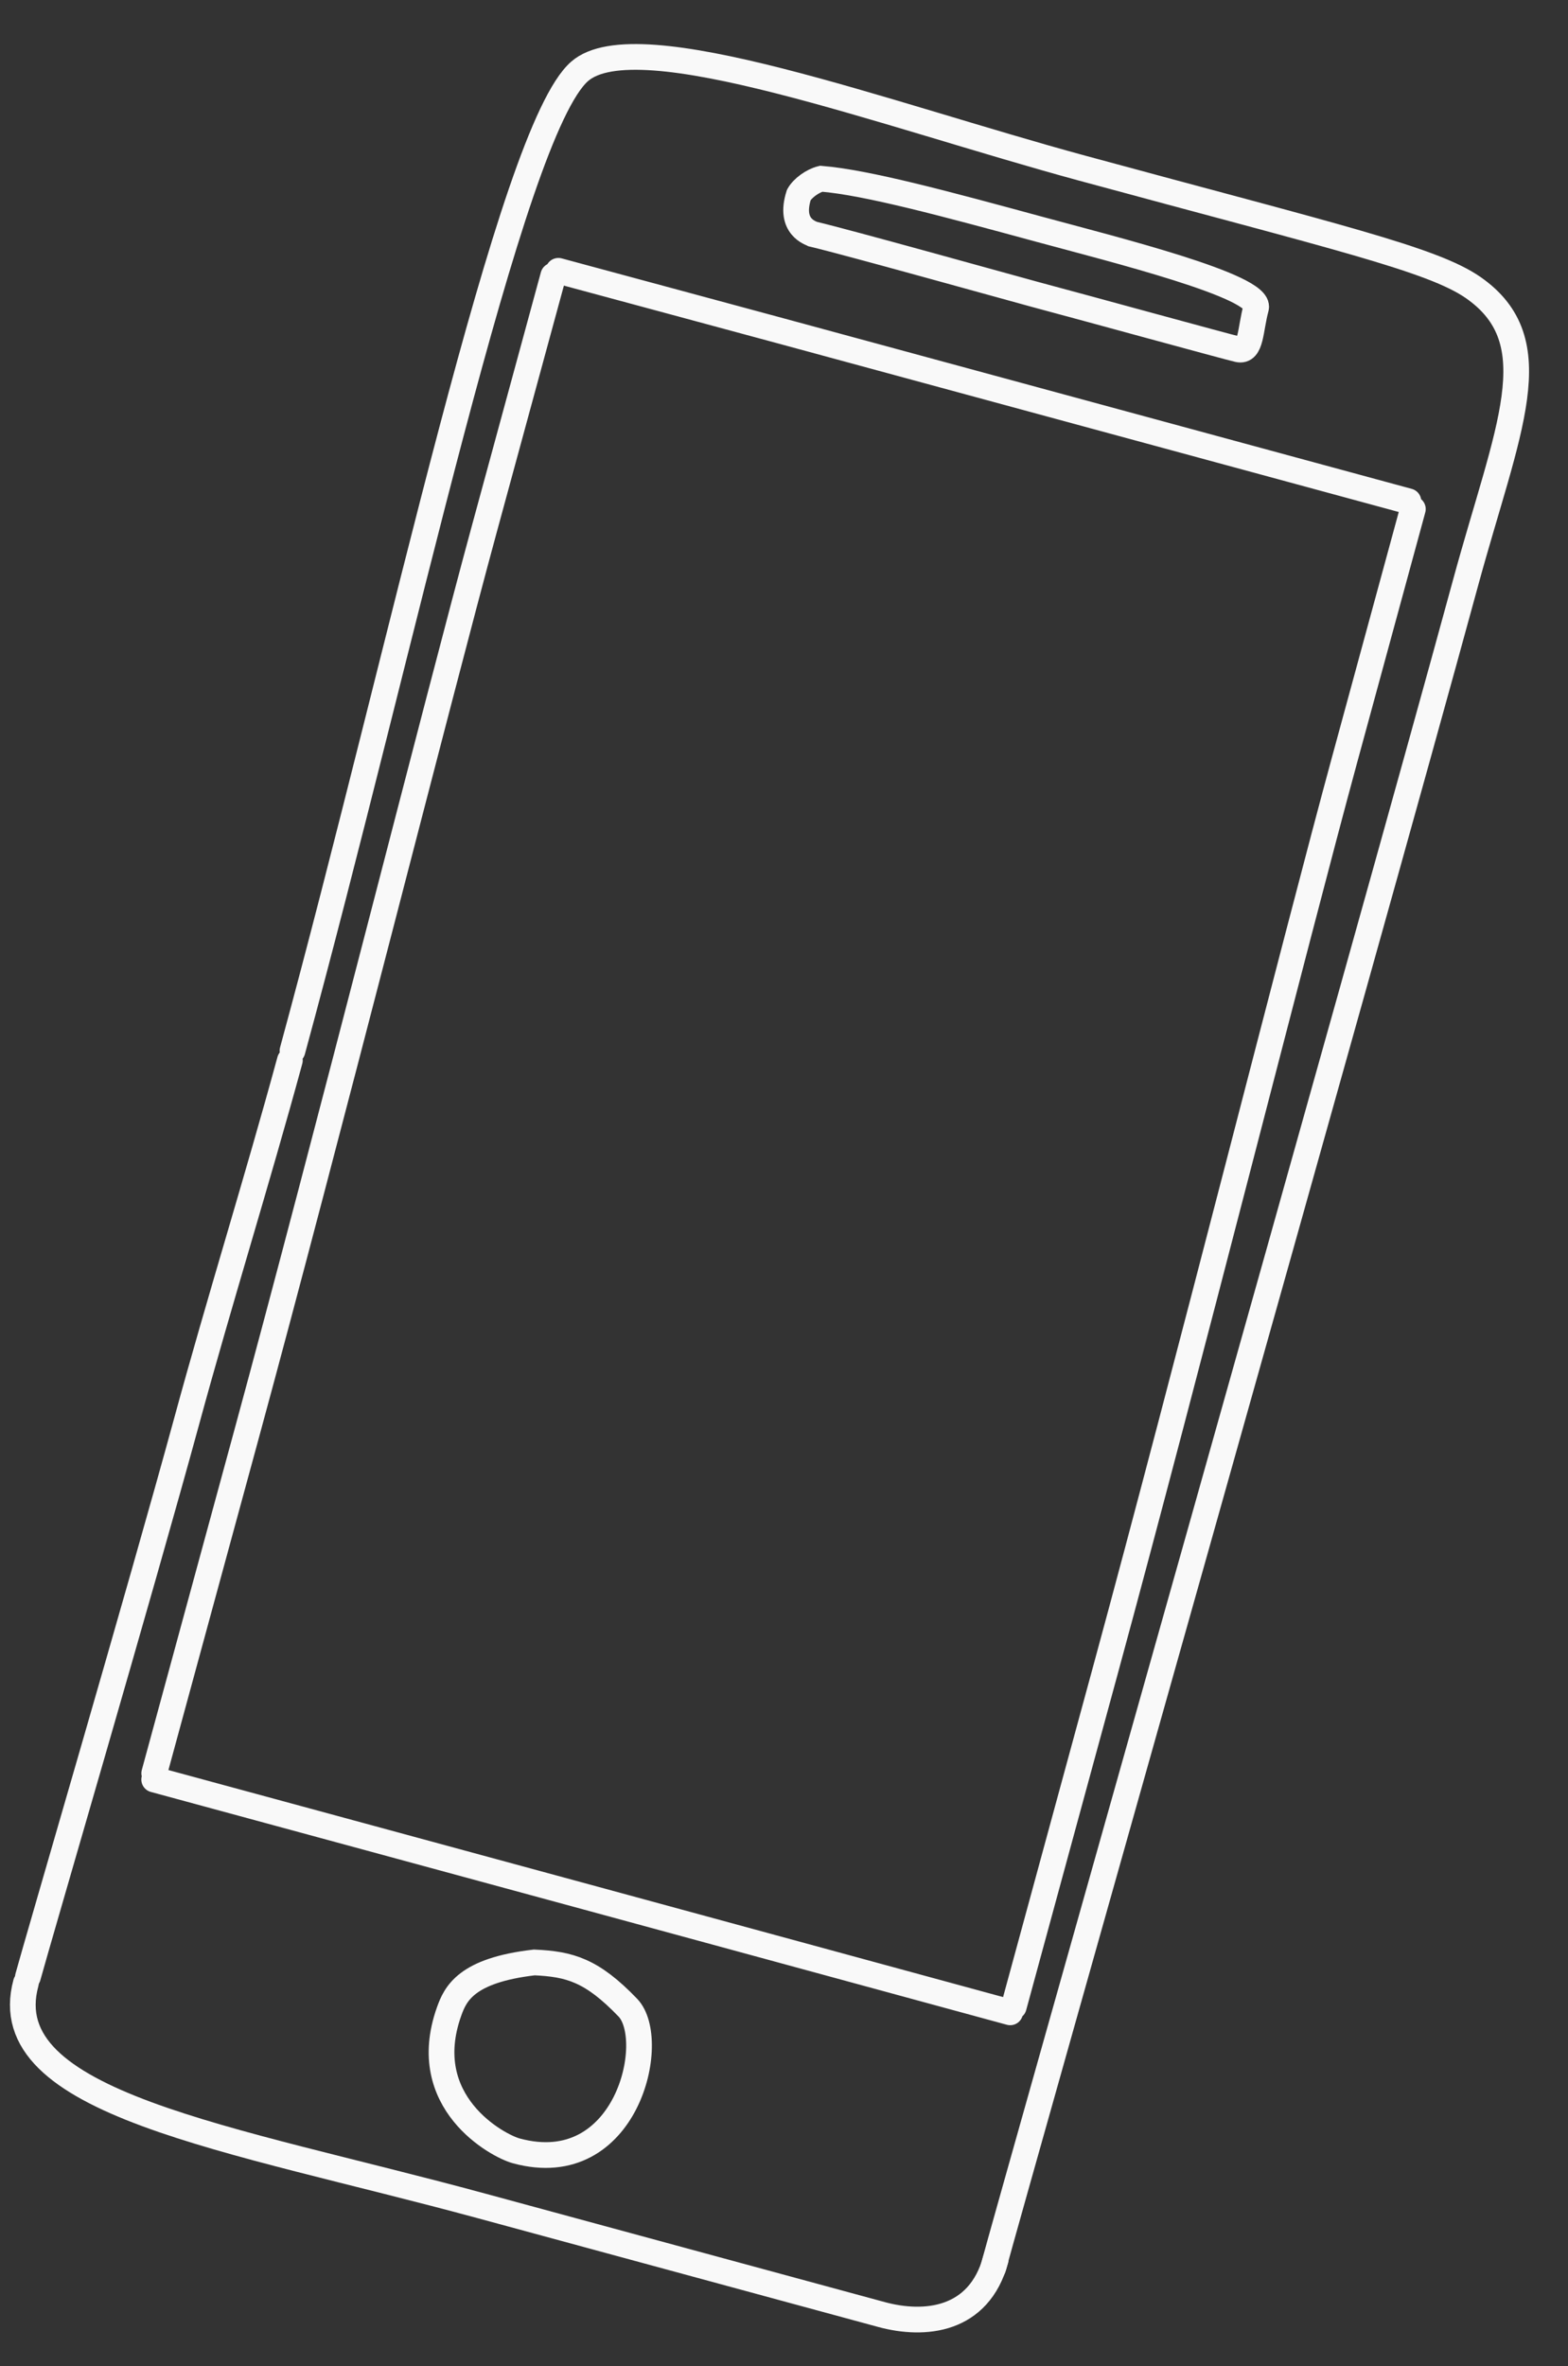 <?xml version="1.0" encoding="UTF-8"?> <svg xmlns="http://www.w3.org/2000/svg" width="61" height="92" fill="none"><rect width="100%" height="100%" fill="#333333" stroke="none"/><path stroke="#F9F9F9" stroke-linecap="round" d="M1.008 77.097C-.273 81.8 8.895 83.092 18.719 85.76c9.105 2.47 12.699 3.446 15.574 4.227 1.677.455 3.79.257 4.442-2.135"></path><path stroke="#F9F9F9" stroke-linecap="round" d="M1.086 76.86c.355-1.305 4.441-15.24 6.173-21.592 1.278-4.69 2.735-9.331 4.018-14.042m.101-.372c4.303-15.791 8.473-35.73 11.172-38.08C24.798.814 34.44 4.459 42.108 6.54c9.823 2.667 13.613 3.534 15.204 4.641 3.028 2.107 1.332 5.5-.298 11.482-3.912 14.355-17.477 62.211-18.375 65.507"></path><path stroke="#F9F9F9" stroke-linecap="round" d="M31.075 7.584c-.4 1.25.49 1.48.557 1.52 1.346.318 7.29 1.978 8.625 2.341 2.16.577 7.393 2.017 7.91 2.137s.467-.769.696-1.61c.229-.84-5.555-2.278-8.43-3.058-3.594-.976-6.709-1.821-8.489-1.965-.325.08-.72.36-.87.634M20.786 76.298c-2.656.306-3.07 1.221-3.317 1.913-1.253 3.527 1.89 5.216 2.617 5.413 4.304 1.169 5.541-4.317 4.339-5.568-1.404-1.46-2.264-1.696-3.639-1.758ZM6 68.943l3.57-13.104c3.144-11.54 7.456-28.612 9.282-35.312l2.673-9.812M39.439 78.02l3.57-13.103c3.144-11.54 7.457-28.613 9.282-35.312l2.674-9.813M5.998 69.186l8.39 2.277c11.497 3.12 22.512 6.124 24.911 6.775M21.723 10.529c2.813.763 5.758 1.549 8.633 2.33l24.436 6.631"></path></svg> 